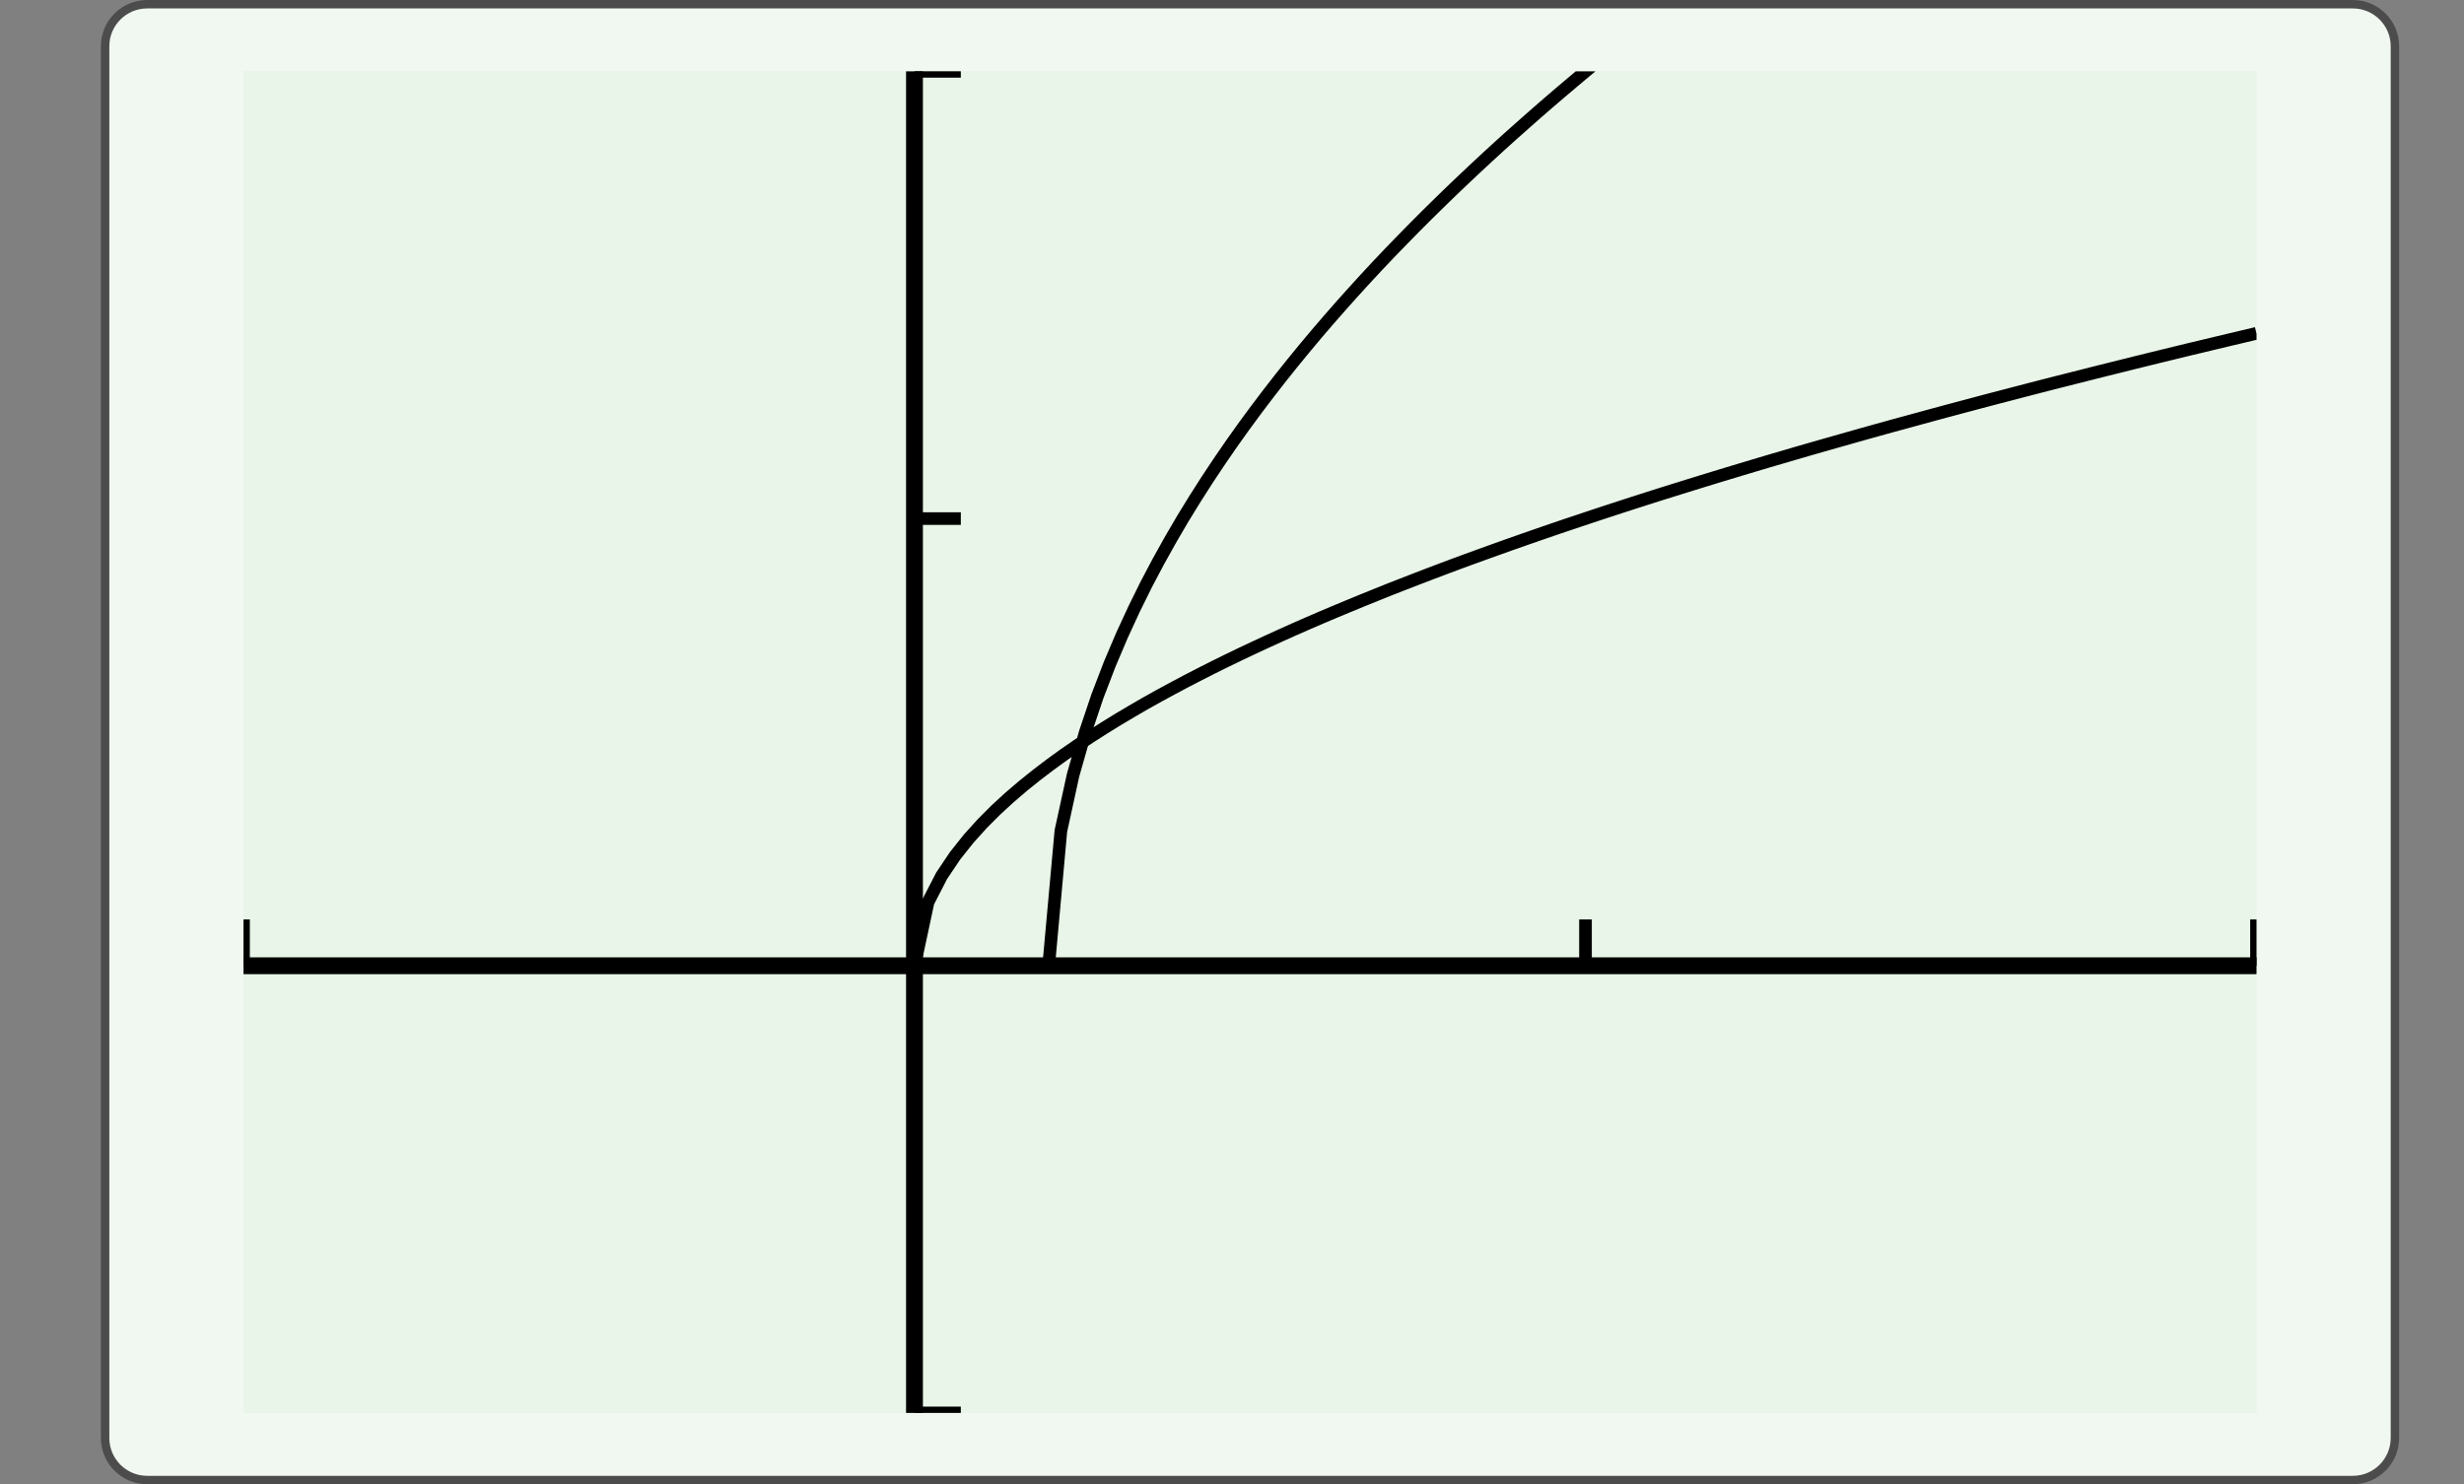 <?xml version="1.0" encoding="UTF-8"?>
<svg xmlns="http://www.w3.org/2000/svg" xmlns:xlink="http://www.w3.org/1999/xlink" width="210.439pt" height="126.789pt" viewBox="0 0 210.439 126.789" version="1.1">
<rect x="0" y="0" width="210.439" height="126.789" fill="#808080" stroke="none"/>
<defs>
<clipPath id="clip1">
  <path d="M 20.797 6.09 L 20.797 120.699 L 192.719 120.699 L 192.719 6.09 L 20.797 6.09 Z M 20.797 6.09 "/>
</clipPath>
<clipPath id="clip2">
  <path d="M 20.797 6.09 L 20.797 120.699 L 192.719 120.699 L 192.719 6.09 L 20.797 6.09 Z M 20.797 6.09 "/>
</clipPath>
<clipPath id="clip3">
  <path d="M 20.797 120.699 L 192.719 120.699 L 192.719 6.094 L 20.797 6.094 L 20.797 120.699 Z M 20.797 120.699 "/>
</clipPath>
</defs>
<g id="surface0">
<path style="fill-rule:nonzero;fill:rgb(94.511%,97.256%,94.511%);fill-opacity:1;stroke-width:0.399;stroke-linecap:butt;stroke-linejoin:miter;stroke:rgb(29.999%,29.999%,29.999%);stroke-opacity:1;stroke-miterlimit:10;" d="M -3.572 1.183 L -3.572 -64.678 C -3.572 -65.779 -2.68 -66.671 -1.579 -66.671 L 102.78 -66.671 C 103.881 -66.671 104.773 -65.779 104.773 -64.678 L 104.773 1.183 C 104.773 2.282 103.881 3.174 102.78 3.174 L -1.579 3.174 C -2.68 3.174 -3.572 2.282 -3.572 1.183 Z M -3.572 1.183 " transform="matrix(1.805,0,0,-1.805,15.424,6.089)"/>
<path style=" stroke:none;fill-rule:nonzero;fill:rgb(90.98%,96.078%,90.98%);fill-opacity:1;" d="M 20.797 6.09 L 20.797 120.699 L 192.719 120.699 L 192.719 6.09 L 20.797 6.09 Z M 20.797 6.09 "/>
<g clip-path="url(#clip1)" clip-rule="nonzero">
<path style=" stroke:none;fill-rule:nonzero;fill:rgb(90.98%,96.078%,90.98%);fill-opacity:1;" d="M 20.797 120.699 L 192.719 120.699 L 192.719 6.094 L 20.797 6.094 L 20.797 120.699 Z M 20.797 120.699 "/>
<path style="fill:none;stroke-width:0.598;stroke-linecap:butt;stroke-linejoin:miter;stroke:rgb(0%,0%,0%);stroke-opacity:1;stroke-miterlimit:10;" d="M 0.001 21.165 L 0.001 23.355 M 63.499 21.165 L 63.499 23.355 M 95.248 21.165 L 95.248 23.355 " transform="matrix(1.805,0,0,-1.805,20.795,120.699)"/>
<path style="fill:none;stroke-width:0.598;stroke-linecap:butt;stroke-linejoin:miter;stroke:rgb(0%,0%,0%);stroke-opacity:1;stroke-miterlimit:10;" d="M 31.749 -0 L 33.941 -0 M 31.749 42.328 L 33.941 42.328 M 31.749 63.493 L 33.941 63.493 " transform="matrix(1.805,0,0,-1.805,20.795,120.699)"/>
<path style="fill:none;stroke-width:0.797;stroke-linecap:butt;stroke-linejoin:miter;stroke:rgb(0%,0%,0%);stroke-opacity:1;stroke-miterlimit:10;" d="M 0.001 21.165 L 95.248 21.165 " transform="matrix(1.805,0,0,-1.805,20.795,120.699)"/>
<path style="fill:none;stroke-width:0.797;stroke-linecap:butt;stroke-linejoin:miter;stroke:rgb(0%,0%,0%);stroke-opacity:1;stroke-miterlimit:10;" d="M 31.749 -0 L 31.749 63.493 " transform="matrix(1.805,0,0,-1.805,20.795,120.699)"/>
</g>
<g clip-path="url(#clip2)" clip-rule="nonzero">
<g clip-path="url(#clip3)" clip-rule="nonzero">
<path style="fill:none;stroke-width:0.598;stroke-linecap:butt;stroke-linejoin:miter;stroke:rgb(0%,0%,0%);stroke-opacity:1;stroke-miterlimit:10;" d="M 31.749 21.165 L 32.391 24.173 L 33.032 25.418 L 33.673 26.374 L 34.315 27.181 L 34.956 27.891 L 35.596 28.532 L 36.239 29.123 L 36.88 29.672 L 37.523 30.189 L 38.163 30.676 L 38.804 31.142 L 39.446 31.585 L 40.087 32.009 L 40.728 32.418 L 41.37 32.815 L 42.011 33.195 L 42.651 33.568 L 43.294 33.927 L 43.935 34.275 L 44.578 34.617 L 45.218 34.948 L 45.859 35.273 L 46.501 35.591 L 47.142 35.901 L 47.783 36.204 L 48.425 36.502 L 49.066 36.794 L 49.707 37.082 L 50.349 37.364 L 50.99 37.641 L 51.633 37.913 L 52.273 38.179 L 52.914 38.443 L 53.557 38.703 L 54.197 38.961 L 54.838 39.212 L 55.48 39.461 L 56.121 39.707 L 56.762 39.95 L 57.404 40.19 L 58.045 40.426 L 58.688 40.659 L 59.328 40.889 L 59.969 41.118 L 60.612 41.343 L 61.252 41.566 L 61.893 41.787 L 62.536 42.006 L 63.176 42.22 L 63.817 42.434 L 64.459 42.646 L 65.1 42.856 L 65.743 43.064 L 66.383 43.269 L 67.024 43.473 L 67.667 43.674 L 68.307 43.873 L 68.948 44.072 L 69.591 44.269 L 70.231 44.464 L 70.872 44.657 L 71.514 44.849 L 72.155 45.04 L 72.798 45.228 L 73.438 45.416 L 74.079 45.602 L 74.722 45.786 L 75.362 45.968 L 76.003 46.15 L 76.646 46.332 L 77.286 46.511 L 77.927 46.689 L 78.57 46.864 L 79.21 47.039 L 79.853 47.215 L 80.493 47.388 L 81.134 47.559 L 81.777 47.73 L 82.417 47.901 L 83.058 48.069 L 83.701 48.236 L 84.341 48.403 L 84.982 48.569 L 85.625 48.734 L 86.265 48.896 L 86.908 49.058 L 87.548 49.221 L 88.189 49.381 L 88.832 49.541 L 89.472 49.701 L 90.113 49.859 L 90.756 50.017 L 91.396 50.173 L 92.037 50.329 L 92.68 50.482 L 93.32 50.636 L 93.963 50.79 L 94.604 50.941 L 95.244 51.093 " transform="matrix(1.805,0,0,-1.805,20.795,120.699)"/>
<path style="fill:none;stroke-width:0.598;stroke-linecap:butt;stroke-linejoin:miter;stroke:rgb(0%,0%,0%);stroke-opacity:1;stroke-miterlimit:10;" d="M 38.098 21.165 L 38.676 27.545 L 39.254 30.189 L 39.832 32.217 L 40.407 33.927 L 40.985 35.433 L 41.563 36.794 L 42.141 38.047 L 42.716 39.212 L 43.294 40.307 L 43.872 41.343 L 44.448 42.328 L 45.026 43.269 L 45.603 44.172 L 46.181 45.04 L 46.757 45.877 L 47.335 46.689 L 47.912 47.474 L 48.49 48.236 L 49.066 48.978 L 49.644 49.701 L 50.222 50.407 L 50.797 51.093 L 51.375 51.766 L 51.953 52.424 L 52.531 53.069 L 53.106 53.7 L 53.684 54.322 L 54.262 54.93 L 54.84 55.527 L 55.416 56.114 L 55.993 56.691 L 56.571 57.26 L 57.149 57.821 L 57.725 58.371 L 58.302 58.914 L 58.88 59.451 L 59.456 59.979 L 60.034 60.5 L 60.612 61.013 L 61.189 61.522 L 61.765 62.022 L 62.343 62.517 L 62.921 63.006 L 63.499 63.491 L 64.074 63.969 L 64.652 64.443 L 65.23 64.911 L 65.805 65.374 L 66.383 65.83 L 66.961 66.285 L 67.539 66.733 L 68.115 67.179 L 68.692 67.618 L 69.27 68.055 L 69.848 68.488 L 70.424 68.914 L 71.002 69.341 L 71.579 69.76 L 72.155 70.178 L 72.733 70.592 L 73.311 71.001 L 73.889 71.407 L 74.464 71.812 L 75.042 72.212 L 75.62 72.608 L 76.198 73.005 L 76.773 73.394 L 77.351 73.784 L 77.929 74.169 L 78.505 74.552 L 79.082 74.931 L 79.66 75.309 L 80.238 75.684 L 80.814 76.056 L 81.392 76.426 L 81.969 76.792 L 82.547 77.157 L 83.123 77.519 L 83.701 77.88 L 84.278 78.237 L 84.854 78.592 L 85.432 78.947 L 86.01 79.298 L 86.588 79.646 L 87.163 79.995 L 87.741 80.339 L 88.319 80.683 L 88.897 81.023 L 89.472 81.362 L 90.05 81.7 L 90.628 82.035 L 91.204 82.369 L 91.782 82.7 L 92.359 83.031 L 92.937 83.358 L 93.513 83.684 L 94.091 84.009 L 94.668 84.334 L 95.246 84.654 " transform="matrix(1.805,0,0,-1.805,20.795,120.699)"/>
</g>
</g>
</g>
</svg>

